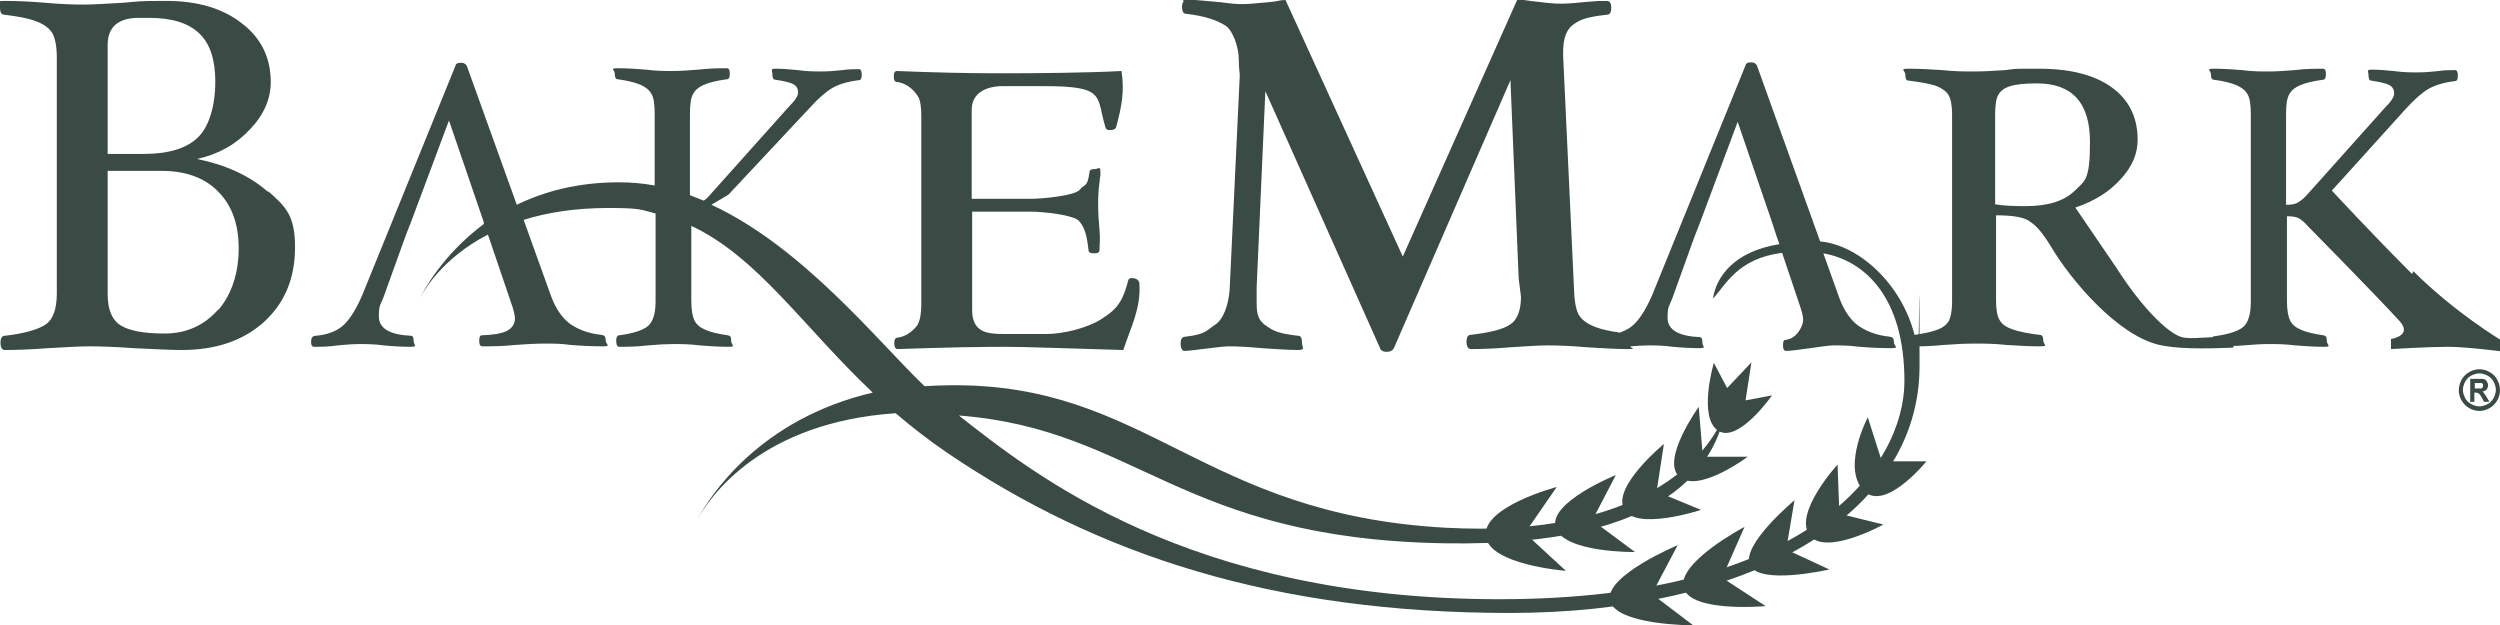 <?xml version="1.0" encoding="UTF-8"?> <svg xmlns="http://www.w3.org/2000/svg" id="Layer_1" viewBox="0 0 545.7 136.5"><defs><style>.cls-1{fill:#3a4a44;}</style></defs><g><path class="cls-1" d="m58.4,41.8c-3.9-3.4-9-5.8-15.4-7.1,4.6-1,8.4-3.1,11.5-6.4,3.1-3.2,4.6-6.7,4.6-10.4,0-5.3-2.1-9.6-6.3-12.8C48.6,1.8,43.1.2,36.3.2s-5.6.1-9.4.4c-3.6.2-6.5.4-8.7.4s-5-.1-8.4-.4C6.3.3,3.3.2.9.2s-.9.5-.9,1.5.3,1.5.9,1.5c3.1.4,5.4.8,7.1,1.5,1.6.6,2.7,1.4,3.4,2.5.6,1,1,2.8,1,5.4v51.4c0,3.4-.8,5.7-2.4,6.8-1.6,1.1-4.6,2-9,2.5-.6,0-.9.6-.9,1.5s.3,1.6.9,1.6c2.4,0,5.6-.1,9.5-.4,3.7-.2,6.7-.4,9-.4s5.5.1,9.7.4c4.5.2,7.9.4,10.4.4,7.5,0,13.4-2,18-6.1,4.5-4.1,6.8-9.5,6.8-16.3s-1.9-8.8-5.8-12.2ZM23.5,9.8c0-3.9,2.3-5.9,6.8-5.9h2.2c5,0,8.6,1.1,11,3.4,2.4,2.3,3.5,5.8,3.5,10.6s-1.2,9.5-3.7,12c-2.5,2.5-6.5,3.7-12,3.7h-7.8V9.8Zm24.1,57.8c-3,3.4-6.9,5.2-11.6,5.2s-7.8-.6-9.7-1.8c-1.9-1.2-2.8-3.5-2.8-6.8v-26.9h11.8c5.2,0,9.4,1.5,12.3,4.5,3,3,4.5,7.1,4.5,12.4s-1.5,10.1-4.5,13.5Z"></path><path class="cls-1" d="m200.5,70.6c-.5.8-2.1,2.8-4.6,3.1-.5,0-.7.5-.7,1.2s.2,1.3.7,1.3c11-.4,18.8-.5,23.5-.5s14.8.4,25.8.7c1.5-4.7,3.9-9,3.5-14.6,0-.3-.2-.6-.5-.8-.3-.2-.7-.3-1.1-.3s-.7.1-.8.4c-1.1,4.2-2.1,6.1-5.5,8.3-3.4,2.3-8.9,3.5-12.3,3.5h-9.5c-3.4,0-6.8-.3-6.8-5.2v-21.5h12.7c2.8,0,9.6.7,10.7,2.1,1.1,1.4,1.6,2.7,2,6.3,0,.5.4.7,1.2.7s1.2-.2,1.2-.7c0-1.5.2-2.1,0-4.4-.2-2.1-.3-3.9-.3-5.2s0-3.1.3-5.2c.2-2.2.2-.7.2-2.2s-.4-.7-1.2-.7-1.2.2-1.2.7c-.4,3.4-1.1,2.5-2.1,3.8-1,1.3-8,2-10.9,2h-12.7v-19.4c0-3.9,3.4-5.2,6.8-5.2h8.9c13.7,0,11.4,2.1,13.5,9,.1.4.4.6.9.6,1,0,1.4-.3,1.5-.9,1.1-4.2,1.8-7.5,1.1-12-7.3.4-18.7.5-26.4.5s-15.2-.2-22.6-.5c-.5,0-.7.4-.7,1.2s.2,1.2.7,1.2c2.5.3,4.1,2.3,4.6,3.2.5.8.7,2.3.7,4.3v41.1c0,2-.3,3.5-.8,4.3Z"></path><path class="cls-1" d="m526.5,59.8c-9-9-17.5-18.2-17.5-18.2l16.1-17.8c1.9-2.1,3.6-3.6,5-4.4,1.4-.8,3.3-1.4,5.8-1.7.4,0,.6-.4.6-1.2s-.2-1.2-.6-1.2c-1,0-2.2,0-3.6.2-1.7.2-3.2.3-4.6.3s-3.1,0-5.2-.3c-2-.2-3.5-.3-4.8-.3s-.7.4-.7,1.2.2,1.2.6,1.2c2,.3,3.3.6,4,1,.7.4,1,1,1,1.8s-.7,1.8-2.1,3.2l-16.9,18.9c-.8.9-1.6,1.5-2.2,1.8-.6.3-1.4.4-2.4.4v-19.8c0-2,.2-3.5.7-4.3.4-.8,1.2-1.5,2.4-2,1.1-.5,2.8-.9,5-1.2.4,0,.6-.4.6-1.2s-.2-1.2-.6-1.2c-1.7,0-3.8,0-6.2.3-2.3.2-4.2.3-5.8.3s-3.5,0-5.7-.3c-2.4-.2-4.4-.3-6.2-.3s-.6.4-.6,1.2.2,1.2.6,1.2c2.2.3,3.8.7,5,1.2,1.1.5,1.9,1.1,2.4,2,.5.8.7,2.3.7,4.3v41.1c0,2.7-.6,4.5-1.7,5.4-1.1.9-3.2,1.6-6.3,2-.1,0-.2,0-.3.2-2.6.1-5.3.4-6.7,0-2.9-.7-8.7-6.3-14.3-15.1l-9-13.2c4.2-1.4,7.5-3.5,9.9-6.2,2.5-2.7,3.7-5.5,3.7-8.6,0-4.9-1.9-8.7-5.6-11.4-3.7-2.7-9-4.1-15.9-4.1s-4.5,0-7.4.3c-2.7.2-5,.3-6.9.3s-4.2,0-6.9-.3c-2.8-.2-5.2-.3-7.3-.3s-.7.4-.7,1.3.2,1.3.7,1.3c2.6.3,4.6.7,5.9,1.1,1.3.5,2.3,1.2,2.8,2,.5.8.8,2.3.8,4.2v41c0,2-.3,3.4-.8,4.3-.5.8-1.5,1.5-2.8,1.9-1.1.4-2.7.7-4.6,1-2.9-11.4-12.4-19.7-20.6-20.4l-13.8-38.4c-.2-.4-.6-.7-1.3-.7s-1.1.2-1.2.7l-20.4,50.2c-1.5,3.4-3,5.6-4.4,6.7-.7.6-1.6,1-2.6,1.4-2.2-.3-4-.7-5.3-1.2-1.6-.6-2.8-1.4-3.5-2.4-.7-1-1.1-2.8-1.2-5.4l-2.4-51.4v-.9c0-3,.8-5,2.3-6,1.5-1.1,3-1.6,7.3-2.1.6,0,.9-.5.9-1.5s-.3-1.5-1-1.5c-1.6,0-2,0-4.3.2-2.1.2-4,.4-5.5.4s-2.9-.1-5.1-.4c-2.4-.2-3.1-.5-4.6-.5l-25,56.1L280.6,0c-1.4,0-1.4.3-3.9.5-2.4.2-4.2.4-5.5.4s-2.5-.1-4.6-.4c-2.5-.2-6.2-.6-7.6-.6s-.4.2-.7.5c-.2.3-.3.7-.3,1,0,1,.3,1.6.8,1.6,4.4.5,7,1.5,8.7,2.6,1.7,1.1,2.9,4.9,2.9,7.3s.3,3.2.2,3.9l-2.2,46.6c-.3,3.3-1.4,6.4-3.2,7.5-1.8,1.2-2,2.1-6.5,2.6-.7,0-1,.6-1,1.5s.3,1.6.8,1.6c1.6,0,7.9-1,9.7-1s4.1.1,7.2.4c3.3.2,5.9.4,7.8.4s1-.5,1-1.6-.3-1.5-.8-1.5c-4.3-.5-5.3-1-6.9-2.1-1.7-1.1-2.2-2.4-2.2-4.9s0-3,0-3.6l1.9-42.8,25,56c.1.6.7.9,1.5.9s1.3-.3,1.6-.9l25.4-58.4,1.8,43.3.5,4c0,2.9-.8,5-2.3,6-1.6,1.1-4.5,1.8-8.7,2.3-.6,0-.9.6-.9,1.5s.3,1.6,1,1.6c2.4,0,5.3-.1,8.7-.4,3.2-.2,5.9-.4,8.1-.4s5,.1,8.4.4c3.5.2,6.5.4,8.9.4s.6-.2.7-.6c1.5-.1,2.8-.2,3.8-.2,1.6,0,3.4,0,5.4.3,2.1.2,4.1.3,5.8.3s.7-.4.7-1.2-.2-1.2-.5-1.2c-4.7-.2-7.1-1.6-7.1-4.2s.3-2.4,1-4.2l4.9-13.6,1.1-2.8,8.3-22.2,7.6,22.2.9,2.8.6,1.7c-10,1.6-13.8,7.2-14.5,11.9,2.8-3,5.4-8.8,15.1-10l3.7,11c.6,1.7.9,2.9.9,3.6,0,1.2-1.3,4.2-3.9,4.4-.4,0-.5.4-.5,1.2s.2,1.2.7,1.2c2,0,8.5-1.2,10.3-1.2s3.4,0,5.6.3c2.5.2,4.8.3,6.9.3s.7-.4.7-1.3-.3-1.1-.9-1.2c-2.9-.3-5.2-1.2-7-2.5-1.7-1.3-3.1-3.4-4.1-6.2l-3.4-9.5c9,1.6,17.7,9.5,17.7,27.9s-20.4,47.6-88.4,47.6-101.9-27.5-118-40.1c38.9,3,48.2,27,106.3,27.9,49.4.8,58.7-17.9,61-28.7-3.4,9.8-18.4,27.6-61,25.3-53.4-2.9-65.1-31.6-108.3-31.1-1.9,0-3.7.1-5.5.2-10.3-9.9-26.5-30.3-46.5-39.6l3.7-2.2,17.7-18.9c1.9-2.1,3.6-3.6,5-4.4,1.4-.8,3.3-1.4,5.8-1.7.4,0,.6-.4.6-1.2s-.2-1.2-.6-1.2c-1,0-2.2,0-3.6.2-1.7.2-3.2.3-4.6.3s-3.1,0-5.2-.3c-2-.2-3.5-.3-4.8-.3s-.7.4-.7,1.2.2,1.2.6,1.2c2,.3,3.3.6,4,1,.7.4,1,1,1,1.8s-.7,1.8-2.1,3.2l-16.9,18.9c-.6.7-1.1,1.2-1.6,1.5-1-.4-2-.8-3-1.2v-17.8c0-2,.2-3.5.7-4.3.4-.8,1.2-1.5,2.4-2,1.1-.5,2.8-.9,5-1.2.4,0,.6-.4.6-1.2s-.2-1.2-.6-1.2c-1.7,0-3.8,0-6.2.3-2.3.2-4.2.3-5.8.3s-3.5,0-5.7-.3c-2.4-.2-4.4-.3-6.2-.3s-.6.4-.6,1.2.2,1.2.6,1.2c2.2.3,3.8.7,5,1.2,1.1.5,1.9,1.1,2.4,2,.5.8.7,2.3.7,4.3v15.7c-2.6-.5-5.2-.7-7.9-.7-8.9,0-16.2,2-22.2,4.9l-10.9-30.3c-.2-.4-.6-.7-1.3-.7s-1.1.2-1.2.7l-20.4,50.2c-1.5,3.4-3,5.6-4.4,6.7-1.4,1.1-3.3,1.8-5.7,2-.7,0-1,.5-1,1.3s.2,1.1.7,1.1c1.4,0,3.1,0,5.1-.3,1.9-.2,3.5-.3,4.7-.3s3.4,0,5.4.3c2.1.2,4.1.3,5.8.3s.7-.4.7-1.2-.2-1.2-.5-1.2c-4.7-.2-7.1-1.6-7.1-4.2s.3-2.4,1-4.2l4.9-13.6,1.1-2.8,8.3-22.2,7.6,22.2v.4c-9,6.7-13.3,14.8-14,16.3.7-1.4,4.7-8.7,14.9-14h0c0,0,5,14.7,5,14.7.6,1.7.9,2.9.9,3.6,0,1.2-.6,2.1-1.7,2.7-1.1.6-3,.9-5.6,1-.3,0-.5.4-.5,1.2s.2,1.2.7,1.2c2,0,4.3,0,7.1-.3,2.6-.2,4.8-.3,6.6-.3s3.4,0,5.6.3c2.5.2,4.8.3,6.9.3s.7-.4.7-1.3-.3-1.1-.9-1.2c-2.9-.3-5.2-1.2-7-2.5-1.7-1.3-3.1-3.4-4.1-6.2l-5.9-16.4c5.1-1.6,11.2-2.6,18.5-2.6s7.1.4,10.3,1.2v19.2c0,2.7-.6,4.5-1.7,5.4-1.1.9-3.2,1.6-6.3,2-.4,0-.6.5-.6,1.2s.2,1.3.6,1.3c1.7,0,3.8,0,6.2-.3,2.3-.2,4.2-.3,5.7-.3s3.5,0,5.8.3c2.4.2,4.4.3,6.2.3s.6-.4.6-1.3-.2-1.1-.7-1.2c-2.1-.3-3.8-.7-4.9-1.2-1.2-.5-1.9-1.1-2.4-2-.4-.8-.7-2.2-.7-4.3v-16.4c14.6,6.9,24.3,21.9,39.6,36.4-24.8,5.8-35.6,22.6-38.4,27.9,2.9-5.3,14.1-21.4,43.4-23.4,3.4,2.9,7.1,5.8,11.2,8.6,33,22.4,71.4,35,122.9,35s89.4-20.9,89.4-53.9-.1-2.9-.3-4.3c1.6,0,3.5-.1,5.5-.3,2.7-.2,5-.3,6.9-.3s4.2,0,6.9.3c2.8.2,5.3.3,7.3.3s.7-.4.7-1.3-.3-1.2-.8-1.2c-2.5-.3-4.5-.7-5.9-1.2-1.4-.5-2.3-1.1-2.8-2-.5-.8-.8-2.2-.8-4.2v-18.7c3.6,0,6.1.4,7.3,1.3,1.2.8,2.5,1.9,4.8,5.7,4.1,6.9,14.3,19.2,23.6,21.3,5.3,1.2,14.4.6,15.5.6s.5-.2.6-.4c.7,0,1.4,0,2.1-.1,2.2-.2,4.2-.3,5.7-.3s3.5,0,5.8.3c2.4.2,4.4.3,6.2.3s.6-.4.6-1.3-.2-1.1-.7-1.2c-2.1-.3-3.8-.7-4.9-1.2-1.2-.5-1.9-1.1-2.4-2-.4-.8-.7-2.2-.7-4.3v-18.5c1,0,1.9.1,2.5.4.6.3,1.3.9,2.1,1.8,0,0,14.6,14.8,20,20.7,2.9,3.2-1.9,3.9-1.9,3.9v2.2s8.3-.5,12.4-.5,11.7,1,11.7,1v-2.4s-10.2-6.1-19.2-15.1Zm-84.3-14.8c-2.7,0-4.9-.1-6.7-.4v-19.5c0-2.1.2-3.6.7-4.4.4-.8,1.3-1.5,2.6-1.9,1.3-.4,3.3-.6,5.8-.6,7.8,0,11.6,4.3,11.6,12.8s-1.1,8.4-3.4,10.7c-2.3,2.2-5.8,3.3-10.7,3.3Z"></path></g><g><path class="cls-1" d="m332.9,116.3l6.9-10s-16,4.2-15.5,10.6c.5,6.4,17.5,7.7,17.5,7.7l-8.9-8.2Z"></path><path class="cls-1" d="m347.6,113.5l5.1-9.8s-14.9,6-13.1,11.5c1.8,5.5,17.3,5.3,17.3,5.3l-9.3-6.9Z"></path><path class="cls-1" d="m361.6,107.3l1.6-10.4s-11.3,9.3-8.7,14.2c2.5,4.9,16.8.2,16.8.2l-9.7-4Z"></path><path class="cls-1" d="m371.7,99.7l-.9-10.9s-8.4,11.7-4.2,15.3c4.2,3.6,14.9-4.4,14.9-4.4h-9.8Z"></path><path class="cls-1" d="m381,87.5l1.3-8.4-5.3,5.6-2.9-5.5s-3.5,11.8.9,14.8c4.4,2.9,11.8-7.7,11.8-7.7l-5.8,1.1Z"></path><path class="cls-1" d="m360.6,129.6l5.6-10.6s-15.8,6.6-14.8,12c1.1,5.5,18.2,5.5,18.2,5.5l-9.1-6.9Z"></path><path class="cls-1" d="m375.9,126.1l4.9-11.1s-14.8,7.8-13.3,13.3c1.5,5.5,17.9,4,17.9,4l-9.5-6.2Z"></path><path class="cls-1" d="m389.9,119.9l1.8-10.7s-11.8,9.8-9.7,14.2c2.2,4.4,17.3.9,17.3.9l-9.5-4.4Z"></path><path class="cls-1" d="m401.5,112.1l-.4-10.7s-9.5,10.4-6.2,15.3c3.3,4.9,16.2-2.2,16.2-2.2l-9.7-2.4Z"></path><path class="cls-1" d="m410.8,100.8l-3.1-9.7s-5.6,10.6-1.1,15.8c4.6,5.3,13.9-6.2,13.9-6.2h-9.7Z"></path></g><path class="cls-1" d="m541.2,80.6c.8,0,1.5.2,2.2.6.7.4,1.3.9,1.7,1.7.4.7.6,1.5.6,2.3s-.2,1.5-.6,2.2c-.4.7-1,1.3-1.7,1.7-.7.4-1.5.6-2.2.6s-1.5-.2-2.2-.6c-.7-.4-1.3-1-1.7-1.7s-.6-1.5-.6-2.2.2-1.5.6-2.3c.4-.7,1-1.3,1.7-1.7.7-.4,1.5-.6,2.2-.6Zm0,.9c-.6,0-1.2.2-1.8.5-.6.3-1,.8-1.3,1.3-.3.6-.5,1.2-.5,1.8s.2,1.2.5,1.8c.3.6.8,1,1.3,1.3.6.3,1.2.5,1.8.5s1.2-.2,1.8-.5c.6-.3,1-.8,1.3-1.3.3-.6.5-1.2.5-1.8s-.2-1.2-.5-1.8c-.3-.6-.8-1-1.3-1.3-.6-.3-1.2-.5-1.8-.5Zm-2,6v-4.8h1c.9,0,1.4,0,1.5,0,.3,0,.6,0,.8.2.2.1.3.3.4.5.1.2.2.4.2.7s-.1.6-.3.9c-.2.2-.5.4-1,.5.1,0,.3.1.3.2,0,0,.2.2.3.4,0,0,.2.2.4.6l.6,1h-1.2l-.4-.8c-.3-.5-.5-.8-.7-1-.2-.1-.4-.2-.7-.2h-.3v2h-1Zm1-2.7h.4c.6,0,.9,0,1,0,.1,0,.2-.1.3-.2,0-.1.1-.2.1-.4s0-.3-.1-.4c0-.1-.2-.2-.3-.2-.1,0-.5,0-1,0h-.4v1.3Z"></path></svg> 
